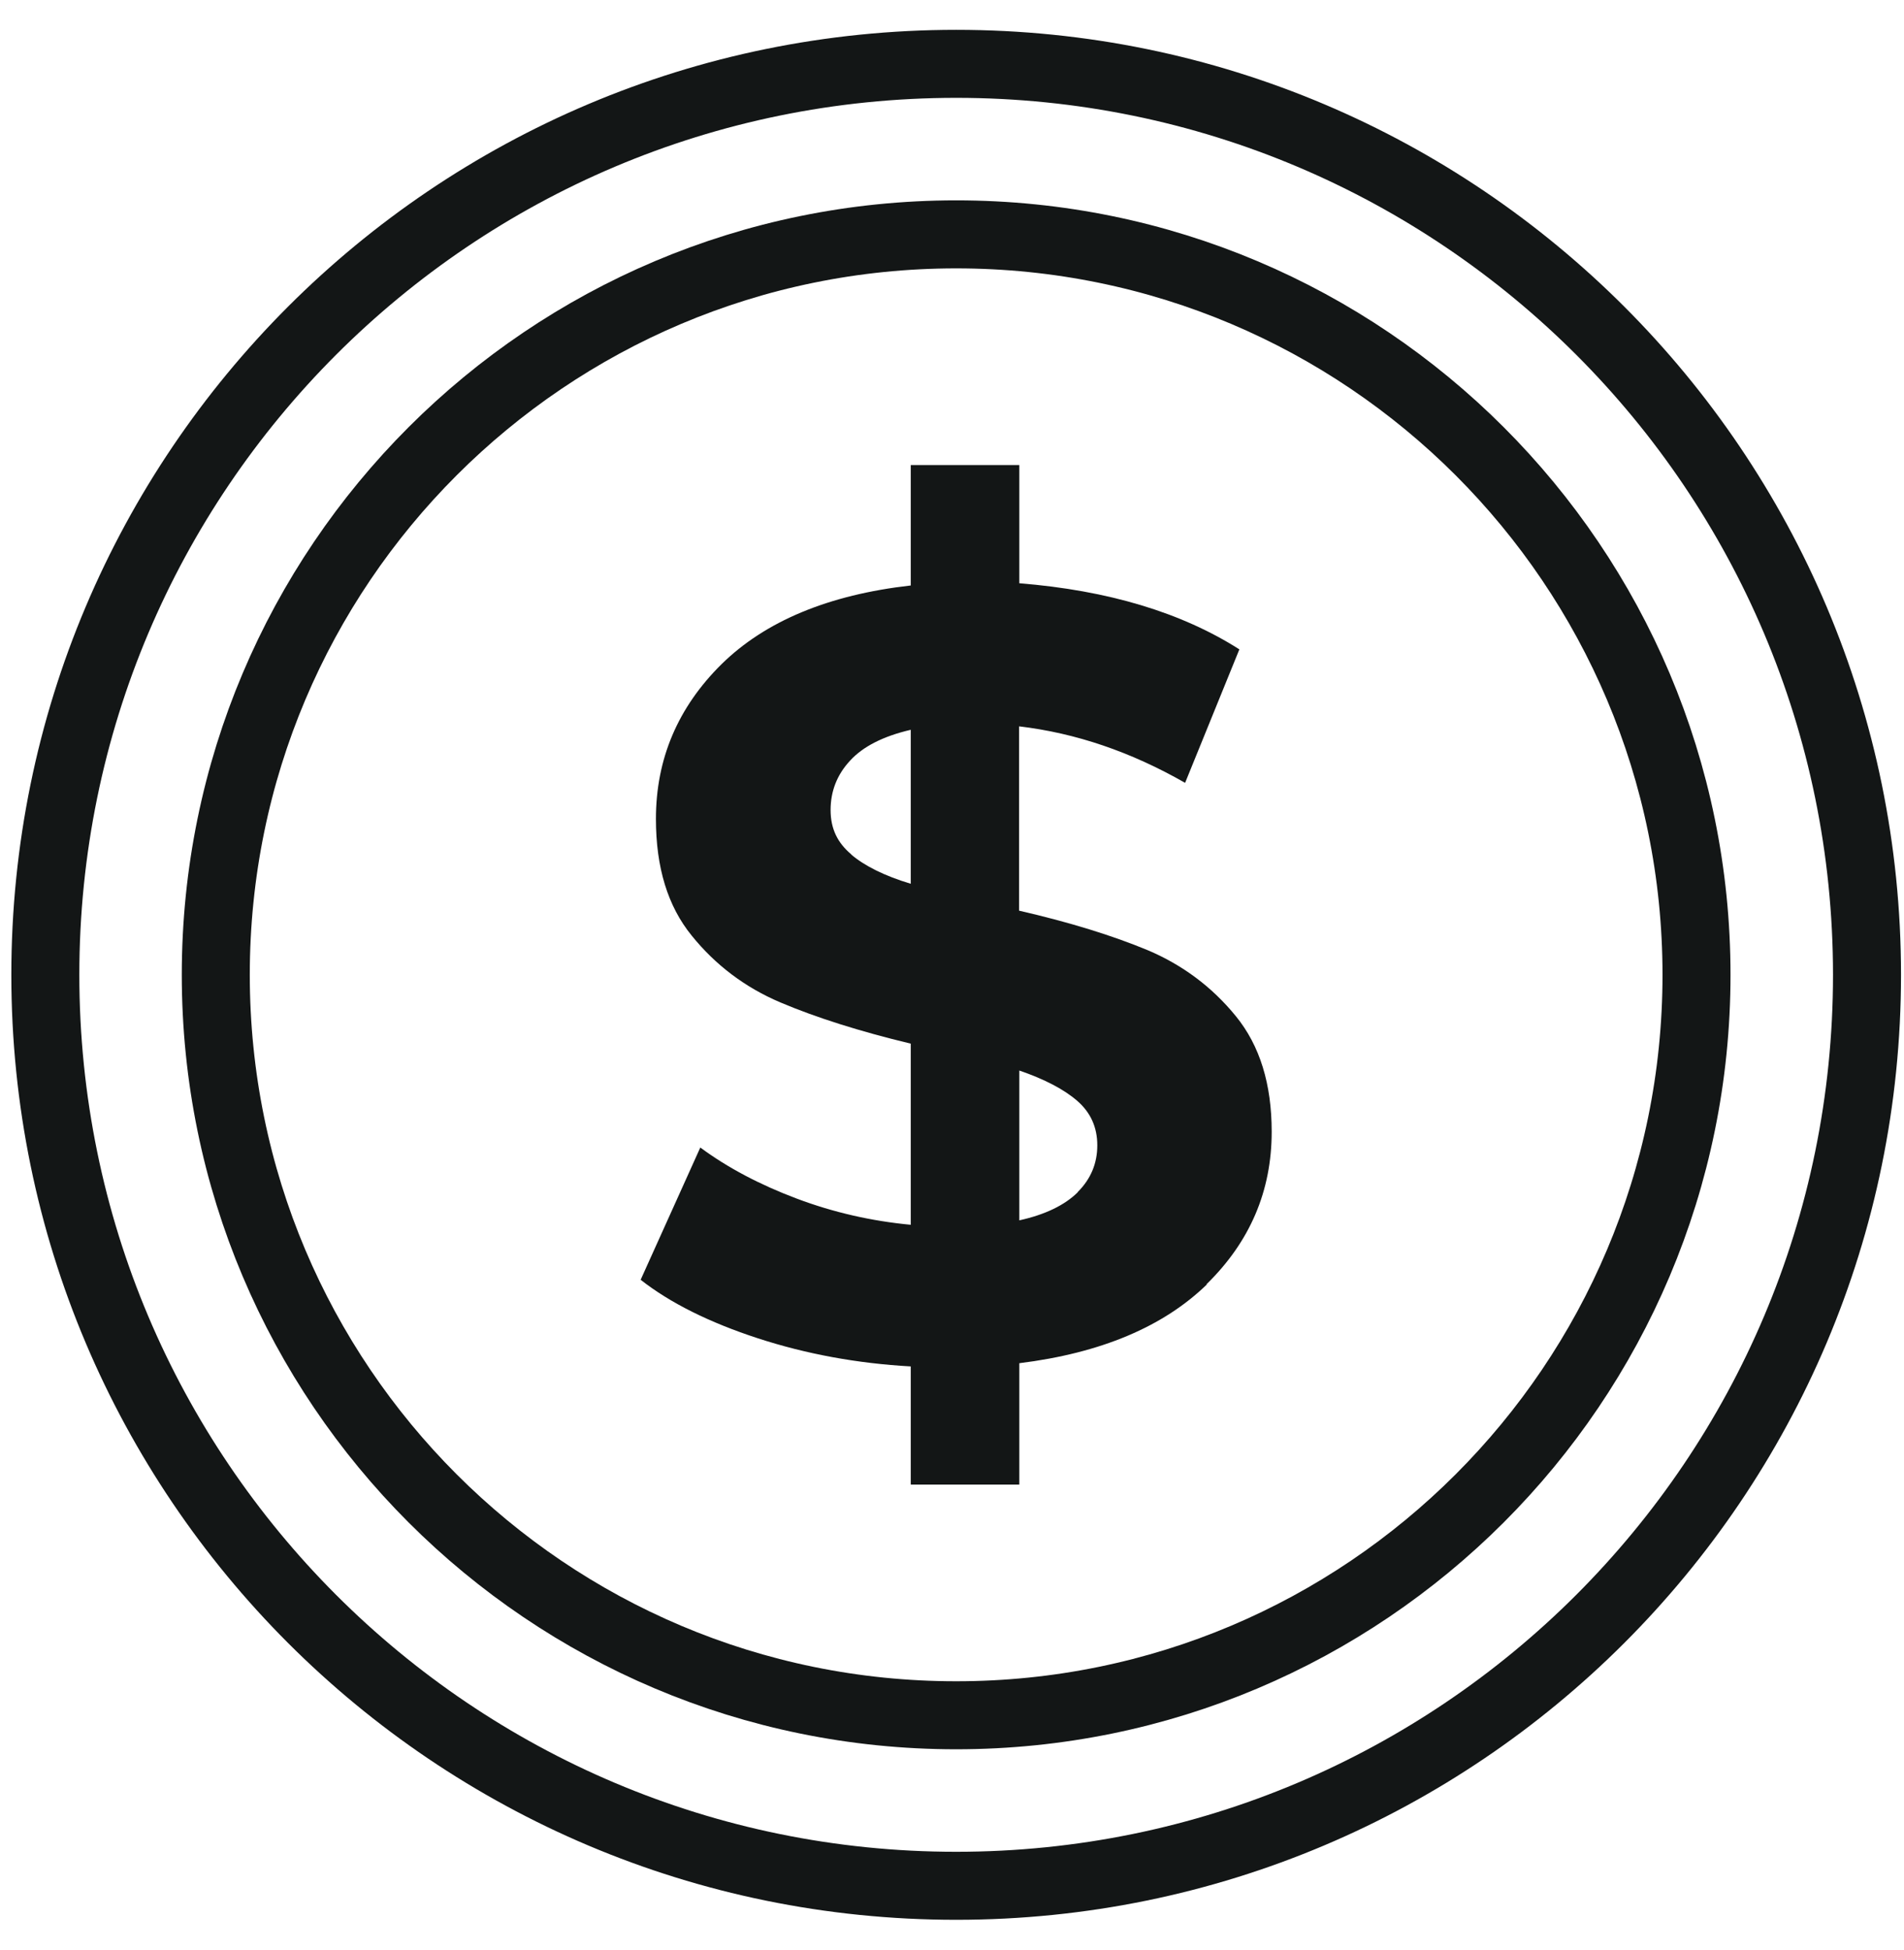 <svg width="42" height="43" viewBox="0 0 42 43" fill="none" xmlns="http://www.w3.org/2000/svg">
<path d="M21.092 41.592C32.188 41.592 41.184 32.596 41.184 21.5C41.184 10.404 32.188 1.408 21.092 1.408C9.995 1.408 1 10.404 1 21.5C1 32.596 9.995 41.592 21.092 41.592Z" stroke="#131616" stroke-width="1.5" stroke-linecap="round" stroke-linejoin="round"/>
<path d="M21.092 37.831C30.111 37.831 37.423 30.52 37.423 21.5C37.423 12.48 30.111 5.169 21.092 5.169C12.072 5.169 4.76 12.48 4.76 21.5C4.76 30.52 12.072 37.831 21.092 37.831Z" stroke="#131616" stroke-width="1.5" stroke-linecap="round" stroke-linejoin="round"/>
<path d="M26.621 28.33C25.663 29.26 24.286 29.843 22.485 30.066V32.743H20.09V30.137C18.91 30.071 17.783 29.864 16.716 29.516C15.65 29.168 14.784 28.738 14.132 28.226L15.448 25.309C16.052 25.756 16.765 26.131 17.576 26.436C18.387 26.741 19.225 26.931 20.09 27.013V23.018C18.959 22.746 18.001 22.442 17.217 22.11C16.433 21.778 15.78 21.282 15.258 20.635C14.73 19.987 14.469 19.133 14.469 18.061C14.469 16.738 14.953 15.601 15.916 14.649C16.88 13.702 18.273 13.119 20.09 12.913V10.257H22.485V12.864C24.444 13.021 26.066 13.511 27.339 14.322L26.142 17.266C24.945 16.581 23.726 16.167 22.48 16.02V20.085C23.595 20.341 24.542 20.635 25.315 20.956C26.087 21.282 26.741 21.772 27.263 22.414C27.791 23.062 28.052 23.911 28.052 24.961C28.052 26.267 27.573 27.388 26.615 28.324L26.621 28.33ZM18.773 18.844C19.073 19.1 19.514 19.318 20.09 19.492V16.096C19.481 16.238 19.035 16.466 18.752 16.776C18.463 17.087 18.322 17.451 18.322 17.865C18.322 18.278 18.474 18.589 18.779 18.844H18.773ZM23.775 26.289C24.063 26.001 24.205 25.658 24.205 25.261C24.205 24.863 24.058 24.537 23.764 24.281C23.47 24.025 23.04 23.802 22.485 23.611V26.915C23.056 26.79 23.492 26.577 23.775 26.294V26.289Z" fill="#131616"/>
</svg>

